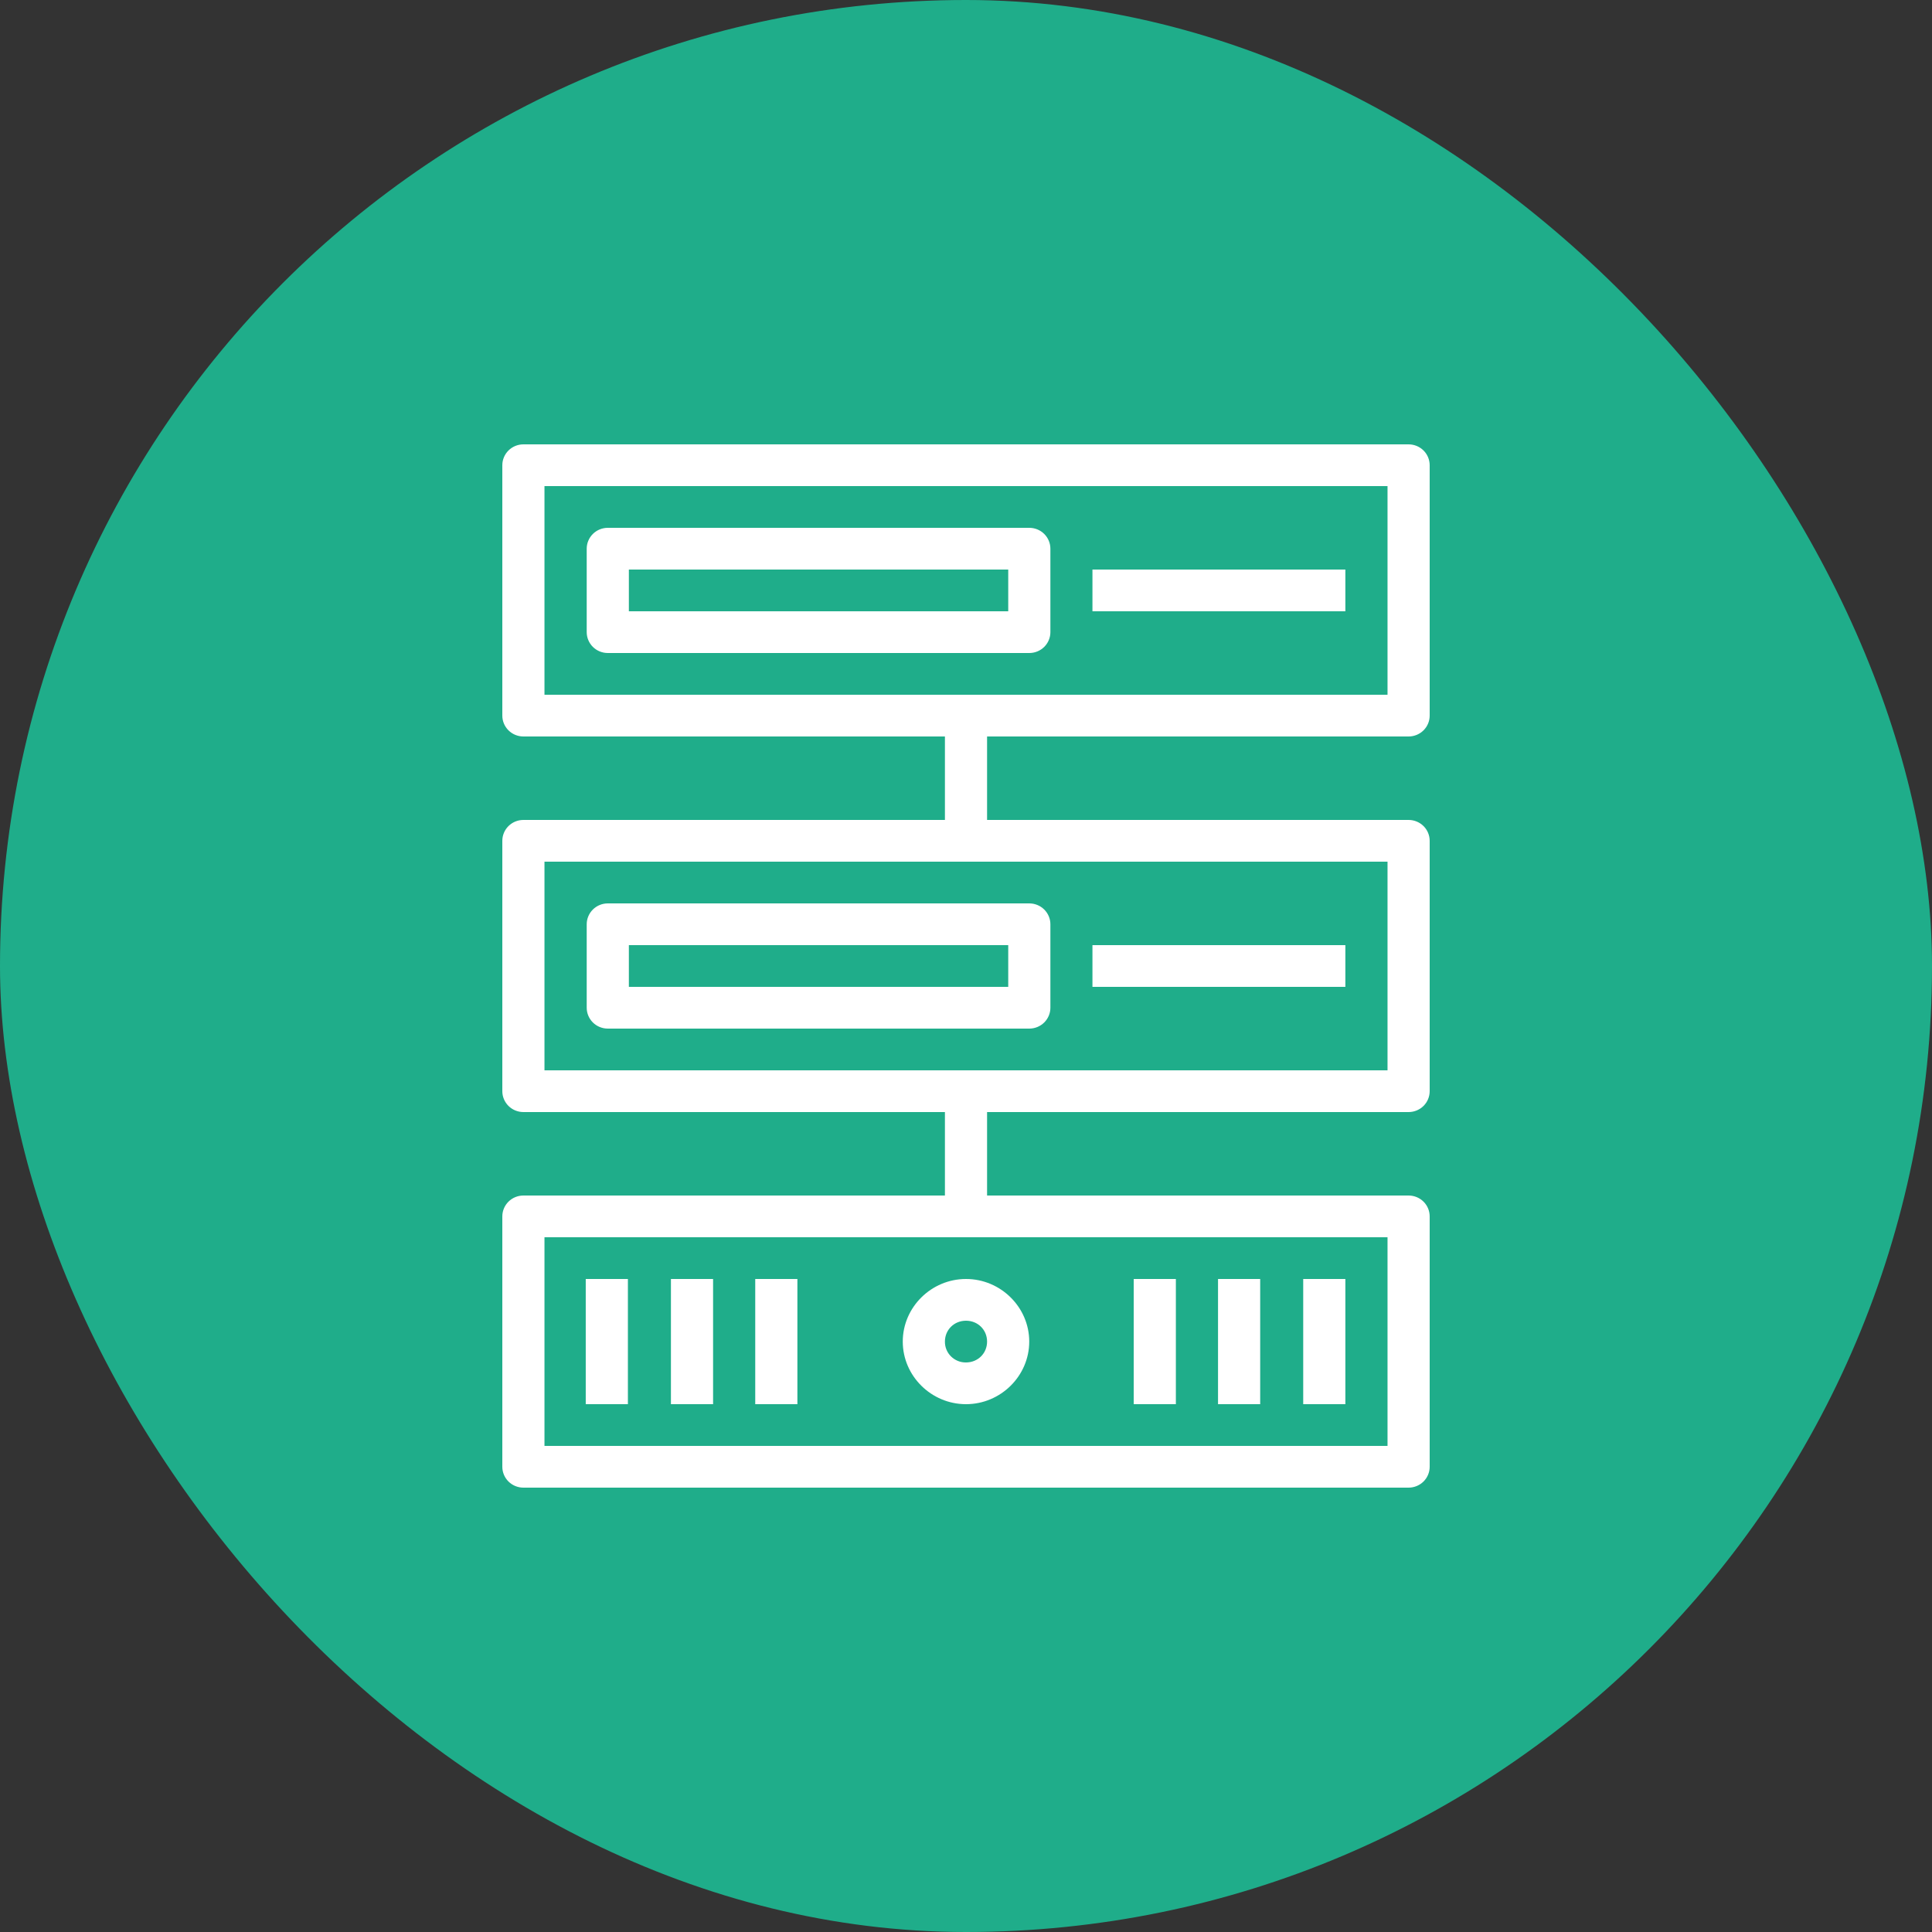 <svg width="100" height="100" viewBox="0 0 100 100" fill="none" xmlns="http://www.w3.org/2000/svg">
<rect x="0" y="0" width="100" height="100" fill="#333333" stroke="none"/>
<rect width="100" height="100" rx="50" fill="#1FAD8A"/>
<path d="M27.091 23C26.802 23 26.524 23.114 26.32 23.316C26.115 23.519 26 23.794 26 24.08V37.04C26 37.326 26.115 37.601 26.32 37.804C26.524 38.006 26.802 38.12 27.091 38.12H48.909V42.44H27.091C26.802 42.44 26.524 42.554 26.32 42.756C26.115 42.959 26 43.234 26 43.52V56.48C26 56.766 26.115 57.041 26.32 57.244C26.524 57.446 26.802 57.56 27.091 57.56H48.909V61.88H27.091C26.802 61.88 26.524 61.994 26.32 62.196C26.115 62.399 26 62.674 26 62.96V75.92C26 76.206 26.115 76.481 26.32 76.684C26.524 76.886 26.802 77 27.091 77H72.909C73.198 77 73.476 76.886 73.68 76.684C73.885 76.481 74 76.206 74 75.92V62.96C74 62.674 73.885 62.399 73.68 62.196C73.476 61.994 73.198 61.88 72.909 61.88H51.091V57.56H72.909C73.198 57.56 73.476 57.446 73.68 57.244C73.885 57.041 74 56.766 74 56.48V43.52C74 43.234 73.885 42.959 73.68 42.756C73.476 42.554 73.198 42.44 72.909 42.44H51.091V38.12H72.909C73.198 38.12 73.476 38.006 73.68 37.804C73.885 37.601 74 37.326 74 37.04V24.08C74 23.794 73.885 23.519 73.68 23.316C73.476 23.114 73.198 23 72.909 23H27.091ZM28.182 25.16H71.818V35.96H28.182V25.16ZM31.459 27.32C31.17 27.32 30.892 27.434 30.688 27.636C30.483 27.839 30.368 28.114 30.368 28.4V32.72C30.368 33.006 30.483 33.281 30.688 33.484C30.892 33.686 31.17 33.8 31.459 33.8H53.277C53.566 33.8 53.844 33.686 54.048 33.484C54.253 33.281 54.368 33.006 54.368 32.72V28.4C54.368 28.114 54.253 27.839 54.048 27.636C53.844 27.434 53.566 27.32 53.277 27.32H31.459ZM32.55 29.48H52.186V31.64H32.55V29.48ZM56.545 29.48V31.64H69.636V29.48H56.545ZM28.182 44.6H71.818V55.4H28.182V44.6ZM31.459 46.76C31.17 46.76 30.892 46.874 30.688 47.076C30.483 47.279 30.368 47.554 30.368 47.84V52.16C30.368 52.446 30.483 52.721 30.688 52.924C30.892 53.126 31.17 53.24 31.459 53.24H53.277C53.566 53.24 53.844 53.126 54.048 52.924C54.253 52.721 54.368 52.446 54.368 52.16V47.84C54.368 47.554 54.253 47.279 54.048 47.076C53.844 46.874 53.566 46.76 53.277 46.76H31.459ZM32.55 48.92H52.186V51.08H32.55V48.92ZM56.545 48.92V51.08H69.636V48.92H56.545ZM28.182 64.04H71.818V74.84H28.182V64.04ZM30.318 66.2V72.68H32.5V66.2H30.318ZM34.727 66.2V72.68H36.909V66.2H34.727ZM39.091 66.2V72.68H41.273V66.2H39.091ZM50 66.2C48.204 66.2 46.727 67.662 46.727 69.44C46.727 71.218 48.204 72.68 50 72.68C51.796 72.68 53.273 71.218 53.273 69.44C53.273 67.662 51.796 66.2 50 66.2ZM58.681 66.2V72.68H60.863V66.2H58.681ZM63.045 66.2V72.68H65.227V66.2H63.045ZM67.454 66.2V72.68H69.636V66.2H67.454ZM50 68.36C50.615 68.36 51.091 68.831 51.091 69.44C51.091 70.049 50.615 70.52 50 70.52C49.856 70.522 49.713 70.496 49.58 70.442C49.447 70.388 49.326 70.309 49.224 70.208C49.122 70.108 49.042 69.988 48.988 69.856C48.934 69.724 48.907 69.582 48.909 69.44C48.909 68.831 49.385 68.36 50 68.36Z" fill="white"/>
</svg>
